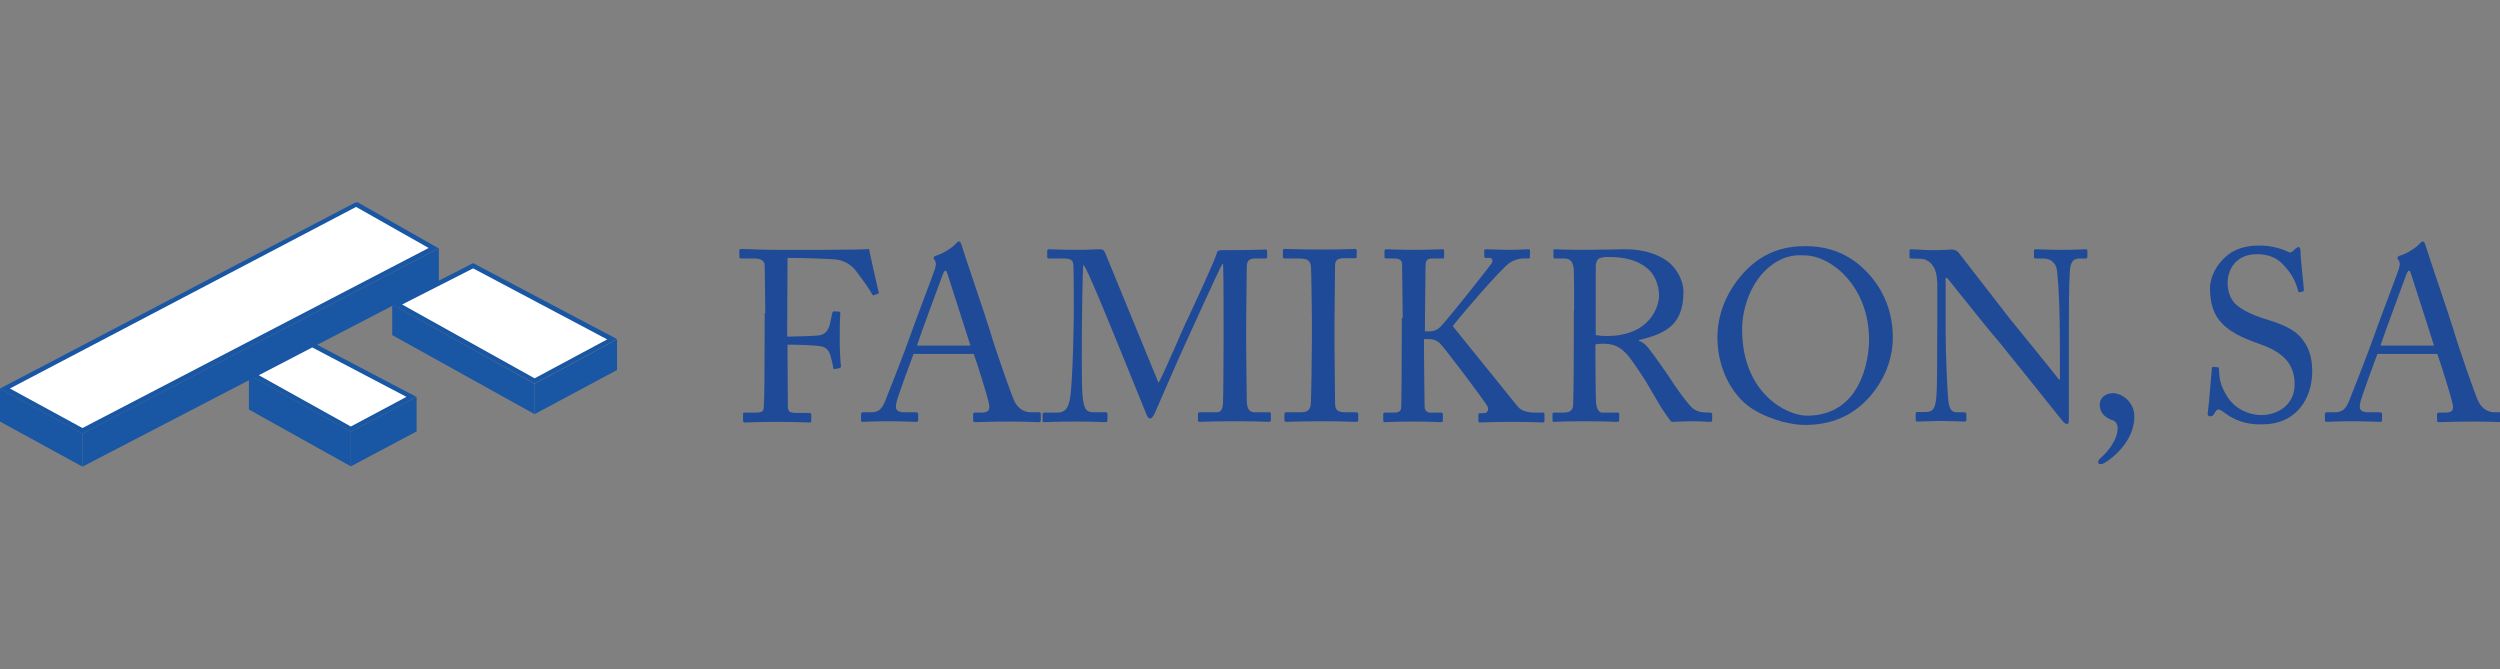 <?xml version="1.0" encoding="utf-8"?>
<!-- Generator: Adobe Illustrator 27.1.1, SVG Export Plug-In . SVG Version: 6.00 Build 0)  -->
<svg version="1.1" id="Layer_1" xmlns="http://www.w3.org/2000/svg" xmlns:xlink="http://www.w3.org/1999/xlink" x="0px" y="0px"
	 viewBox="0 0 809.5 216.7" style="enable-background:new 0 0 809.5 216.7;" xml:space="preserve">
<rect x="0" y="0" width="809.5" height="216.7" fill="#808080" stroke="none"/>
<style type="text/css">
	.st0{fill:#FFFFFF;}
	.st1{fill:#1956A3;}
	.st2{fill:#1E4A98;}
</style>
<g>
	<polygon class="st0" points="1.6,125.8 115.4,66.1 140.5,80.4 26.7,139.5 	"/>
	<path class="st1" d="M115.3,67l23.5,13.3L26.7,138.6L3.2,125.8L115.3,67z M115,65.6L0,125.8l26.7,14.6l115.3-60l-26.2-14.9
		L115,65.6L115,65.6z"/>
	<polygon class="st1" points="26.7,151.1 0,136.5 0,125.8 26.7,140.4 	"/>
	<polygon class="st1" points="142.1,91.2 26.7,151.1 26.7,140.4 142.1,80.4 	"/>
	<polygon class="st0" points="128.6,98.7 153.2,86.1 198.2,109.9 173.1,123.4 	"/>
	<path class="st1" d="M153.2,86.9l43.4,23l-23.5,12.6l-42.9-23.9L153.2,86.9z M153.2,85.2L127,98.6l46.1,25.6l26.7-14.4L153.2,85.2z
		"/>
	<polygon class="st1" points="199.8,119.8 173.1,134.1 173.1,124.3 199.8,109.9 	"/>
	<polygon class="st1" points="173.1,134.1 127,108.5 127,98.6 173.1,124.3 	"/>
	<polygon class="st0" points="82.2,121.4 101.1,111.6 133.3,128.5 113.6,139 	"/>
	<path class="st1" d="M101.1,112.5l30.5,16l-18,9.6l-29.8-16.6L101.1,112.5z M101.1,110.8l-20.5,10.6l33,18.4l21.2-11.3L101.1,110.8
		z"/>
	<polygon class="st1" points="134.9,139.7 113.6,151 113.6,139.8 134.9,128.5 	"/>
	<polygon class="st1" points="113.6,151 80.6,132.6 80.6,121.4 113.6,139.8 	"/>
</g>
<g>
	<path class="st2" d="M247.8,101.4c0-3.5-0.2-14.5-0.2-15.4c0-1.5-1.1-2.3-3.2-2.3h-4.5c-0.3,0-0.5-0.2-0.5-0.5v-2.1
		c0-0.3,0.2-0.5,0.5-0.5c0.5,0,1.4,0.1,3.2,0.1c1.8,0.1,4.5,0.2,8.2,0.2c1.3,0,28.9,0.1,30.1-0.3c0.2,1.3,2.6,11.9,3.1,14
		c0.1,0.3,0,0.5-0.2,0.5l-1.4,0.5c-0.2,0.1-0.4-0.1-0.6-0.5c-0.7-1.3-2.7-4.2-5-7.2c-1.3-1.8-3.2-3.1-5.5-3.7
		c-2-0.5-14.4-0.7-16.8-0.7c0,1-0.1,16.8-0.1,21.6v3.9c1.1,0,9.3-0.2,10.3-0.4c1.7-0.3,2.7-1,3.5-3.5c0.2-0.8,0.5-2.4,0.8-3.8
		c0.1-0.3,0.2-0.5,0.5-0.5l1.6,0.1c0.3,0,0.5,0.2,0.5,0.6c-0.2,1.3-0.2,7.8-0.2,8.9c0,2.8,0.2,6.6,0.4,8.2c0,0.4-0.2,0.5-0.5,0.6
		l-1.5,0.3c-0.4,0.1-0.5-0.2-0.5-0.5c-0.1-0.6-0.6-3-0.9-3.8c-0.5-1.9-1.5-2.8-3.2-3.1c-3.7-0.5-9.4-0.5-10.7-0.5v2.9
		c0,2.4,0.1,15.5,0.1,16.7c0,2.1,0.4,2.5,3.1,2.5h3.8c0.5,0,0.7,0.2,0.7,0.5v2c0,0.5-0.2,0.6-0.6,0.6c-0.8,0-3.9-0.2-10.7-0.2
		c-6.1,0-9.1,0.2-10.3,0.2c-0.3,0-0.5-0.2-0.5-0.6V134c0-0.3,0.2-0.4,0.5-0.4h3.5c2,0,2.7-0.3,2.7-1.7c0.2-1.6,0.3-11.4,0.3-24.9
		V101.4z"/>
	<path class="st2" d="M295.8,114.6c-0.8,2-5.1,13.9-5.5,15.5c-0.1,0.5-0.2,1.3-0.2,1.7c0,1.1,0.9,1.7,2.7,1.7h3.7
		c0.5,0,0.8,0.2,0.8,0.6v1.8c0,0.6-0.2,0.7-0.6,0.7c-1.1,0-4.3-0.2-8.9-0.2c-5.7,0-7.4,0.2-8.5,0.2c-0.4,0-0.5-0.2-0.5-0.6v-1.9
		c0-0.4,0.3-0.6,0.6-0.6h2.7c2.4,0,3.5-1.1,4.5-3.6c0.5-1.3,6.3-15.8,8.5-22.2c0.5-1.6,6.9-18.4,7.6-20.5c0.2-0.8,0.6-1.8,0.1-2.7
		c-0.2-0.3-0.5-0.7-0.5-1c0-0.2,0.2-0.5,0.7-0.7c2.2-0.5,5.6-2.8,6.5-3.9c0.4-0.4,0.6-0.7,1-0.7c0.5,0,0.6,0.5,0.9,1.3
		c1.5,4.9,7.6,22.5,9.1,27.5c1.8,6.1,6.9,20.7,8,23c1.3,2.6,3.4,3.5,5.3,3.5h2.6c0.5,0,0.6,0.2,0.6,0.6v2c0,0.4-0.2,0.6-0.8,0.6
		c-1.4,0-3.1-0.2-9.4-0.2c-6.5,0-9.3,0.2-11.1,0.2c-0.4,0-0.6-0.2-0.6-0.7v-1.8c0-0.5,0.2-0.6,0.7-0.6h2c2.2,0,2.9-0.8,2.4-3
		c-0.6-2.8-3.8-12.9-4.9-16H295.8z M314.2,111.8c-0.7-2.4-7.1-22-7.4-23.1c-0.2-0.6-0.4-1.1-0.6-1.1c-0.3,0-0.6,0.5-0.9,1.2
		c-0.4,1-7.8,21.1-8.4,23.1H314.2z"/>
	<path class="st2" d="M375.1,123.9c1.1-1.2,8.9-19.9,9.6-20.9c0.5-1.1,9.1-19.5,9.3-21.1c0.2-0.9,1-0.9,1.8-0.9
		c10.4,0,13.1-0.2,14-0.2c0.4,0,0.5,0.2,0.5,0.5V83c0,0.5-0.1,0.7-0.6,0.7h-3.4c-2.4,0-2.6,1.4-2.6,3.2c0,2.3-0.2,13.5-0.2,18.7v5.5
		c0,3.9,0.2,16.6,0.2,18.2c0,3,0.7,4.2,2.7,4.2h4.6c0.5,0,0.5,0.2,0.5,0.6v1.8c0,0.5-0.1,0.7-0.7,0.7c-0.9,0-2.4-0.2-11-0.2
		c-7.2,0-10.3,0.2-11.3,0.2c-0.6,0-0.6-0.2-0.6-0.7v-1.8c0-0.4,0.1-0.6,0.6-0.6h5.3c1.3,0,2-0.5,2.2-2.8c0.1-0.9,0.2-14.6,0.2-20.4
		v-5c0-5.2,0-19.1-0.2-19.8h-0.2c-0.8,1-11.9,25.7-12.3,26.5c-0.5,0.9-9.2,20.9-9.5,21.6c-0.3,0.7-0.9,1.9-1.6,1.9
		c-0.5,0-0.9-0.6-1.2-1.4l-10.7-26.3c-1.5-3.6-8.6-21.2-9.7-22.1c-0.3,1.1-0.5,20.9-0.5,21.9c0,0.9-0.1,17.5,0.2,20.2
		c0.4,4.5,1.1,5.7,3.6,5.7h3.9c0.5,0,0.6,0.2,0.6,0.6v2c0,0.3-0.1,0.6-0.7,0.6c-0.9,0-3-0.2-9.5-0.2c-6.7,0-9.4,0.2-10.1,0.2
		c-0.6,0-0.7-0.1-0.7-0.7v-1.9c0-0.2,0.1-0.5,0.5-0.5h4.2c3,0,3.7-2,4.2-4.7c0.9-5.6,1.2-25.6,1.2-27.1c0-1.1,0-12.9-0.1-15.2
		c-0.1-1.8,0-2.9-3.2-2.9h-4.8c-0.5,0-0.5-0.2-0.5-0.5v-2c0-0.2,0.1-0.5,0.5-0.5c0.8,0,2.9,0.2,9.6,0.2c3.7,0,5.7-0.2,6.7-0.2
		c1.2,0,1.6,0.3,2,1.3L375.1,123.9z"/>
	<path class="st2" d="M424.8,103.6c0-1.9-0.2-16-0.3-17.2c-0.2-1.9-0.9-2.7-3.9-2.7H416c-0.4,0-0.6-0.2-0.6-0.5v-2.1
		c0-0.3,0.2-0.5,0.5-0.5c0.9,0,4.9,0.2,12.2,0.2c7,0,9.5-0.2,10.6-0.2c0.4,0,0.6,0.2,0.6,0.5v2c0,0.4-0.2,0.5-0.6,0.5h-3.7
		c-1.6,0-2.7,0.6-2.7,2.2c0,0.8-0.2,18.1-0.2,19.1v6c0,0.8,0.2,18.9,0.2,19.8c0,2.4,1.2,2.8,3.7,2.8h3.2c0.4,0,0.6,0.2,0.6,0.6v2
		c0,0.3-0.2,0.5-0.7,0.5c-0.9,0-4.1-0.2-10.9-0.2c-7.5,0-10.8,0.2-11.7,0.2c-0.4,0-0.6-0.2-0.6-0.5v-2.1c0-0.3,0.2-0.5,0.6-0.5h4.4
		c1.6,0,3.2-0.2,3.5-2.3c0.2-1.2,0.4-18.1,0.4-22.3V103.6z"/>
	<path class="st2" d="M454.2,102.9c0-1.4-0.2-16.7-0.2-17.3c0-0.9-0.4-1.9-2.4-1.9h-2.7c-0.5,0-0.6-0.2-0.6-0.5v-2
		c0-0.3,0.2-0.5,0.6-0.5c0.9,0,3.3,0.2,9.2,0.2c5.3,0,7.8-0.2,8.9-0.2c0.5,0,0.6,0.2,0.6,0.5v2c0,0.4-0.2,0.5-0.5,0.5h-3.3
		c-1.6,0-2.2,0.5-2.2,2.4c0,1.2-0.2,13.4-0.2,17.3v3.9h1.4c1.3,0,2.1-0.3,3.2-1.1c1.7-1.3,16.2-19.8,16.9-20.8
		c0.7-1.1,0.3-1.9-0.7-1.9H481c-0.3,0-0.4-0.2-0.4-0.5v-1.8c0-0.4,0.2-0.5,0.5-0.5c0.9,0,4.2,0.2,7.8,0.2c2.3,0,5-0.2,6-0.2
		c0.4,0,0.5,0.2,0.5,0.4v2.1c0,0.4-0.2,0.5-0.6,0.5H493c-1.1,0-2.9,0.5-4.3,1.5c-2.9,2.1-14.9,16-18.3,20.4l21,26
		c1.3,1.6,3.6,2,5.5,2h2.7c0.4,0,0.5,0.2,0.5,0.6v2c0,0.4-0.2,0.6-0.6,0.6c-0.8,0-3.8-0.2-9.6-0.2c-6.5,0-9.6,0.2-10.7,0.2
		c-0.3,0-0.5-0.2-0.5-0.5v-2c0-0.3,0.2-0.5,0.5-0.5h1.2c1.5,0,1.6-1.3,1.3-2.1c-0.7-1.6-14.6-19.9-15.6-20.7c-1.3-1-2.3-1.2-3.5-1.2
		h-1.5v5.6c0,3.9,0.2,15.4,0.2,16.5c0.1,1,0.8,1.7,1.8,1.7h3.5c0.4,0,0.6,0.2,0.6,0.5v2c0,0.3-0.1,0.6-0.5,0.6
		c-0.9,0-3.3-0.2-8.9-0.2c-6.2,0-8.7,0.2-9.4,0.2c-0.4,0-0.5-0.2-0.5-0.6v-2c0-0.4,0.2-0.5,0.5-0.5h3.2c1.4,0,2-0.6,2.1-1.4
		c0.1-0.7,0.2-14.9,0.2-24.7V102.9z"/>
	<path class="st2" d="M509.7,100.7c0-5.8,0-10.8-0.1-13.1c-0.1-2.6-1-3.9-3-3.9h-3.1c-0.4,0-0.5-0.2-0.5-0.5v-2
		c0-0.4,0.1-0.5,0.5-0.5c0.7,0,3.1,0.2,9.7,0.2c4.4,0,11.7-0.2,13.1-0.2c6.5,0,11.7,2,14.7,4.8c2.6,2.5,4.1,6,4.1,8.9
		c0,9.8-4.5,13.5-14.5,15.7v0.2c1.9,0.7,3,2.1,3.6,3c0.9,1,6.5,9,7.1,10c0.4,0.8,5.4,7.9,6.9,9c1.6,1.2,3.5,1.3,5.6,1.3
		c0.5,0,0.6,0.3,0.6,0.6v1.7c0,0.5-0.1,0.7-0.6,0.7c-0.6,0-2.7-0.2-6.1-0.2c-2.3,0-5.2,0.2-6.4,0.2c-0.9-0.8-2.6-3.5-3.3-4.5
		c-0.6-0.9-4.9-8.4-5.3-9c-0.3-0.5-4.1-6.2-5-7.3c-2-2.4-3.9-4.5-8.5-4.5c-0.7,0-1.5,0-2.6,0.2v4.4c0,4.6,0.1,13.4,0.2,14.6
		c0.2,1.6,0.8,3.1,2,3.1h4.9c0.6,0,0.6,0.2,0.6,0.6v1.7c0,0.6-0.1,0.7-0.9,0.7c-0.9,0-2.8-0.2-10.3-0.2c-7.1,0-8.9,0.2-9.8,0.2
		c-0.6,0-0.6-0.2-0.6-0.6v-1.8c0-0.4,0-0.6,0.4-0.6h3.2c1.7,0,3.1-0.5,3.1-2.7c0.2-7.8,0.2-15.1,0.2-22.6V100.7z M516.7,108.5
		c1.2,0.2,2,0.3,3.5,0.3c14.3,0,17-9.8,17-13.1c0-3.6-1.6-7.1-3.9-8.9c-3.1-2.4-6.5-3.6-13-3.6c-0.9,0-2,0.2-2.7,0.6
		c-0.5,0.4-0.9,1.3-0.9,2.5V108.5z"/>
	<path class="st2" d="M567.6,132.5c-5.6-3.4-11.5-11.8-11.5-23.3c0-4.8,1.3-12.2,7.3-19.5c6.9-8.4,14.7-10,21.2-10
		c4.9,0,11.4,1,17.6,6.2c5.7,4.9,10.7,12.6,10.7,23.4c0,5.7-1.8,11.7-5.9,17.2c-4.8,6.4-11.8,11.1-22.6,11.1
		C580.6,137.6,573.8,136.3,567.6,132.5 M605.2,110c0-17.2-12.2-27.3-20.9-27.3c-1.2,0-6.5-0.9-12.4,4.6c-5.3,5-7.8,12.9-7.8,19.4
		c0,20.6,14.4,27.9,21,27.9C602.3,134.6,605.2,117,605.2,110z"/>
	<path class="st2" d="M627.2,91.1c0-4.6-2.4-7.2-5.2-7.3l-3.2-0.1c-0.4,0-0.5-0.3-0.5-0.5v-2c0-0.3,0.1-0.5,0.5-0.5
		c0.4,0,1,0.1,2.2,0.1c1.2,0.1,2.9,0.2,5.6,0.2c2.7,0,4.3-0.2,5.3-0.2c1,0,1.6,0.3,2.3,1l16.5,21.3c0.9,1.1,14.1,17.3,16,19.8h0.3
		v-9.3c0-7-0.1-10.8-0.2-14.7c-0.1-3.1-0.5-10.7-0.9-12.1c-0.6-2-2.1-3.1-4.3-3.1h-2.5c-0.3,0-0.5-0.2-0.5-0.5v-2
		c0-0.3,0.2-0.5,0.5-0.5c1.1,0,3.6,0.2,8.6,0.2c4.7,0,6.6-0.2,7.6-0.2c0.5,0,0.6,0.2,0.6,0.5v2c0,0.3-0.2,0.5-0.5,0.5h-2.1
		c-2.1,0-2.9,1.3-3.1,4.3c-0.3,5.3-0.3,13-0.3,18.1v29.3c0,1.1-0.1,1.9-0.4,1.9c-0.9,0-1.6-0.9-1.9-1.3L658,124
		c-5.5-6.8-11.2-14-11.7-14.5c-0.9-0.8-15.3-18.9-15.8-19.5h-0.5v17.4c0,7.3,0.6,20.1,0.8,21.6c0.3,3.1,0.8,4.5,2.9,4.5h2.4
		c0.5,0,0.6,0.2,0.6,0.7v1.7c0,0.5-0.1,0.6-0.6,0.6c-0.8,0-5.5-0.2-7.6-0.2c-1.6,0-7.1,0.2-7.8,0.2c-0.3,0-0.4-0.2-0.4-0.6v-2
		c0-0.2,0.1-0.5,0.5-0.5h2.7c2.3,0,3.1-0.9,3.5-4.8c0.2-1.5,0.3-10.4,0.3-24.4V91.1z"/>
	<path class="st2" d="M691.1,134.9c0,8.2-7.6,13.8-9.2,14.7c-0.5,0.2-1,0.7-1.6,0.7c-0.6,0-0.9-0.2-0.9-0.7c0-0.5,0.1-0.6,0.7-1.2
		c1.9-1.7,5.6-5.6,5.6-9.9c0-1-0.7-2.1-1.3-2.3c-0.8-0.3-4.5-1.3-4.5-5.2c0-2,1.6-3.7,4.4-3.7C687,127.4,691.1,130,691.1,134.9"/>
	<path class="st2" d="M720.1,133.5c-0.9-0.7-1.4-0.9-1.8-0.9c-0.5,0-0.8,0.5-1.3,1.3c-0.5,0.9-0.9,0.9-1.4,0.9
		c-0.5,0-0.9-0.4-0.7-1.3c0.3-2,1.1-11.9,1.3-14.2c0.1-0.5,0.2-0.5,0.6-0.5l1.2,0.1c0.3,0,0.5,0.2,0.5,0.6c0.1,2.5,0.2,5.1,2.8,9.1
		c2.4,3.7,6.7,5.8,11,5.8c4.7,0,10.7-2.9,10.7-10c0-8.1-5.8-11.1-12.1-13.3c-2.4-0.9-8.1-2.8-11.4-6.4c-2.6-2.6-3.9-6.3-3.9-11.4
		c0-3.9,2.4-7.8,4.9-10c2.8-2.7,6.7-3.8,11-3.8c4.5,0,7.9,1.3,9.3,2c0.7,0.4,1.1,0.3,1.5-0.1l1-0.9c0.4-0.3,0.6-0.5,1-0.5
		c0.4,0,0.6,0.6,0.6,1.3c0,2.7,1,10.7,1.1,12.5c0,0.4-0.1,0.5-0.4,0.6l-0.9,0.2c-0.2,0.1-0.4,0-0.5-0.2c-0.6-2.3-1.6-5.3-4.9-8.7
		c-2.1-2.3-4.9-3.4-8.5-3.4c-7,0-9.5,5.2-9.5,9.2c0,2.2,0.5,4.8,2.4,6.8c2.3,2.3,6.7,4,8.9,4.7c5.4,1.7,9.8,3.1,12.6,6.5
		c2,2.4,3.5,5.5,3.5,10.7c0,9.3-5.6,17.2-16,17.2C727.1,137.6,723.2,135.9,720.1,133.5"/>
	<path class="st2" d="M769.8,114.6c-0.8,2-5.1,13.9-5.5,15.5c-0.1,0.5-0.2,1.3-0.2,1.7c0,1.1,0.9,1.7,2.7,1.7h3.7
		c0.6,0,0.8,0.2,0.8,0.6v1.8c0,0.6-0.2,0.7-0.6,0.7c-1.1,0-4.3-0.2-8.9-0.2c-5.7,0-7.4,0.2-8.5,0.2c-0.4,0-0.5-0.2-0.5-0.6v-1.9
		c0-0.4,0.3-0.6,0.6-0.6h2.7c2.4,0,3.4-1.1,4.5-3.6c0.5-1.3,6.3-15.8,8.5-22.2c0.5-1.6,6.9-18.4,7.6-20.5c0.2-0.8,0.6-1.8,0.1-2.7
		c-0.2-0.3-0.5-0.7-0.5-1c0-0.2,0.2-0.5,0.7-0.7c2.2-0.5,5.6-2.8,6.5-3.9c0.4-0.4,0.6-0.7,1-0.7c0.5,0,0.6,0.5,0.9,1.3
		c1.5,4.9,7.6,22.5,9.1,27.5c1.8,6.1,6.9,20.7,8,23c1.3,2.6,3.4,3.5,5.3,3.5h2.6c0.5,0,0.6,0.2,0.6,0.6v2c0,0.4-0.2,0.6-0.8,0.6
		c-1.4,0-3.1-0.2-9.4-0.2c-6.5,0-9.3,0.2-11.1,0.2c-0.4,0-0.6-0.2-0.6-0.7v-1.8c0-0.5,0.2-0.6,0.7-0.6h2c2.2,0,2.9-0.8,2.3-3
		c-0.6-2.8-3.8-12.9-4.9-16H769.8z M788.1,111.8c-0.7-2.4-7.1-22-7.4-23.1c-0.2-0.6-0.4-1.1-0.6-1.1c-0.3,0-0.6,0.5-0.9,1.2
		c-0.4,1-7.8,21.1-8.4,23.1H788.1z"/>
</g>
</svg>

